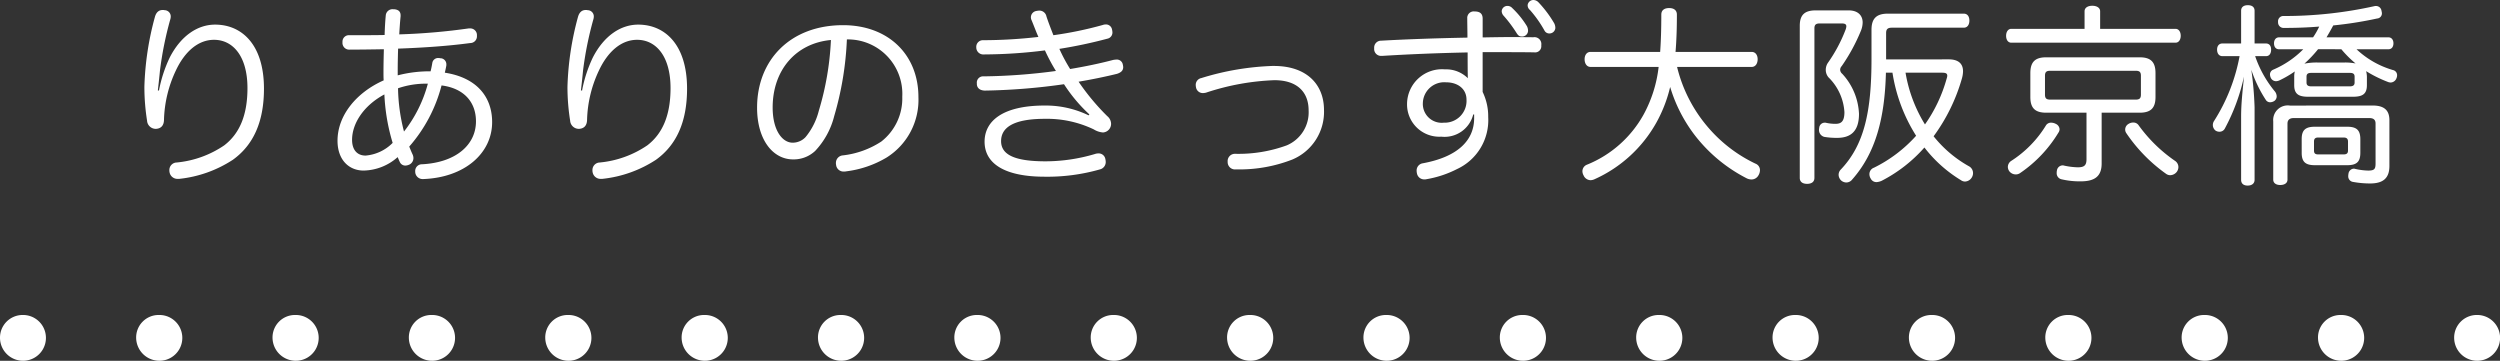 <svg xmlns="http://www.w3.org/2000/svg" xmlns:xlink="http://www.w3.org/1999/xlink" width="273" height="39.396" viewBox="0 0 273 39.396"><rect x="0" y="0" width="273" height="39.396" fill="#333333" stroke="none"/><defs><clipPath id="a"><rect width="273" height="5" fill="none"/></clipPath></defs><g transform="translate(-3228 -35.604)"><path d="M-119.763-8.526c.084-.714.168-1.491.231-2.163a37.977,37.977,0,0,1,1.113-5.544,1.165,1.165,0,0,0,.063-.357.678.678,0,0,0-.672-.693.647.647,0,0,0-.21-.021c-.4,0-.693.231-.84.735a32.141,32.141,0,0,0-1.155,7.644,23.613,23.613,0,0,0,.294,3.717.946.946,0,0,0,.945.882h.042c.588-.042.861-.42.861-1.029a13.375,13.375,0,0,1,1.281-5.313c1.008-2.163,2.5-3.381,4.179-3.381,2.079,0,3.654,1.806,3.654,5.271,0,2.919-.84,4.956-2.541,6.258a11.072,11.072,0,0,1-5.187,1.869.818.818,0,0,0-.8.84.942.942,0,0,0,.021.231.874.874,0,0,0,.924.714h.147a13.231,13.231,0,0,0,5.838-2.079c2.226-1.6,3.4-4.116,3.4-7.77,0-4.83-2.436-6.993-5.334-6.993-1.911,0-3.738,1.218-4.956,3.591a14.776,14.776,0,0,0-1.176,3.612Zm26.187,7.287c.084.189.168.4.252.567a.649.649,0,0,0,.588.357,1.121,1.121,0,0,0,.42-.1.785.785,0,0,0,.462-.714.956.956,0,0,0-.1-.42c-.147-.315-.252-.588-.357-.84a16.3,16.3,0,0,0,3.528-6.678c2.457.315,3.759,1.827,3.759,3.927,0,2.541-2.163,4.494-5.9,4.683a.729.729,0,0,0-.735.777V.357a.808.808,0,0,0,.84.8h.042c4.515-.168,7.518-2.814,7.518-6.216,0-2.814-1.743-4.872-5.166-5.4.063-.273.126-.546.168-.8v-.126a.658.658,0,0,0-.672-.651.522.522,0,0,0-.168-.021.635.635,0,0,0-.693.525c-.042.252-.1.567-.189.924a13.836,13.836,0,0,0-3.591.441v-.567c0-.8.021-1.575.042-2.352,2.877-.105,5.544-.294,7.875-.609a.733.733,0,0,0,.735-.756V-14.6a.725.725,0,0,0-.756-.693h-.147a68.505,68.505,0,0,1-7.581.651c.042-.714.084-1.365.147-1.974v-.1c0-.4-.21-.63-.714-.672h-.105a.737.737,0,0,0-.8.672c-.063.651-.105,1.407-.126,2.142-.945.021-1.869.021-2.772.021h-1.092a.7.7,0,0,0-.735.756.735.735,0,0,0,.8.819c1.239,0,2.541-.021,3.717-.042-.021.819-.042,1.659-.042,2.5,0,.315,0,.609.021.9-2.94,1.3-5.04,3.8-5.04,6.594,0,2.058,1.218,3.255,2.856,3.255A5.755,5.755,0,0,0-93.576-1.239Zm-.546-1.554a4.691,4.691,0,0,1-2.961,1.386c-.861,0-1.47-.567-1.47-1.722,0-1.743,1.218-3.717,3.528-4.956A21.354,21.354,0,0,0-94.122-2.793Zm1.239-1.239a19.744,19.744,0,0,1-.651-4.725,9.368,9.368,0,0,1,3.255-.5A14.54,14.54,0,0,1-92.883-4.032Zm19.32-4.494c.084-.714.168-1.491.231-2.163a37.977,37.977,0,0,1,1.113-5.544,1.165,1.165,0,0,0,.063-.357.678.678,0,0,0-.672-.693.647.647,0,0,0-.21-.021c-.4,0-.693.231-.84.735a32.141,32.141,0,0,0-1.155,7.644,23.613,23.613,0,0,0,.294,3.717.946.946,0,0,0,.945.882h.042c.588-.042.861-.42.861-1.029a13.375,13.375,0,0,1,1.281-5.313c1.008-2.163,2.5-3.381,4.179-3.381,2.079,0,3.654,1.806,3.654,5.271,0,2.919-.84,4.956-2.541,6.258A11.072,11.072,0,0,1-71.505-.651a.818.818,0,0,0-.8.84.942.942,0,0,0,.021.231.874.874,0,0,0,.924.714h.147A13.231,13.231,0,0,0-65.373-.945c2.226-1.6,3.4-4.116,3.4-7.77,0-4.83-2.436-6.993-5.334-6.993-1.911,0-3.738,1.218-4.956,3.591a14.776,14.776,0,0,0-1.176,3.612Zm29.043-5.565a5.945,5.945,0,0,1,6.048,6.258A5.966,5.966,0,0,1-40.761-2.94a9.641,9.641,0,0,1-4.2,1.512.818.818,0,0,0-.756.819A.714.714,0,0,0-45.7-.4a.813.813,0,0,0,.882.735.942.942,0,0,0,.231-.021A11.308,11.308,0,0,0-40.173-1.2a7.429,7.429,0,0,0,3.465-6.594c0-4.62-3.276-7.854-8.232-7.854-5.733,0-9.387,3.78-9.387,9.009,0,3.528,1.743,5.649,3.927,5.649a3.425,3.425,0,0,0,2.415-.924,8.573,8.573,0,0,0,2.079-3.8A34.638,34.638,0,0,0-44.52-14.091Zm-1.743.063A31.5,31.5,0,0,1-47.586-6.3a7.31,7.31,0,0,1-1.449,2.877,1.931,1.931,0,0,1-1.407.609c-1.113,0-2.184-1.323-2.184-3.843C-52.626-10.731-50.106-13.671-46.263-14.028ZM-18.123-5.8a10.732,10.732,0,0,0-4.809-1.071c-4.557,0-6.552,1.68-6.552,3.948C-29.484-.5-27.237.9-22.932.9A20.85,20.85,0,0,0-16.884.1a.822.822,0,0,0,.63-.819,1.621,1.621,0,0,0-.042-.315.737.737,0,0,0-.756-.609,1.189,1.189,0,0,0-.378.063,18.978,18.978,0,0,1-5.4.8c-3.36,0-4.851-.714-4.851-2.205,0-1.365,1.134-2.436,4.788-2.436a11.855,11.855,0,0,1,5.334,1.155,2.239,2.239,0,0,0,1.008.336.944.944,0,0,0,.882-.945,1.1,1.1,0,0,0-.42-.84,25.093,25.093,0,0,1-3.129-3.759c1.617-.273,3-.567,4.2-.861.441-.147.672-.357.672-.735a1.445,1.445,0,0,0-.042-.273.661.661,0,0,0-.735-.546,2.094,2.094,0,0,0-.336.042c-1.428.378-3.045.714-4.683.987a18.539,18.539,0,0,1-1.176-2.2,51.23,51.23,0,0,0,5.25-1.113.686.686,0,0,0,.546-.693,1.647,1.647,0,0,0-.042-.294.671.671,0,0,0-.693-.567,1.044,1.044,0,0,0-.336.063,40.7,40.7,0,0,1-5.376,1.113c-.252-.651-.525-1.344-.756-2.037a.787.787,0,0,0-.777-.651,2.094,2.094,0,0,0-.336.042.705.705,0,0,0-.588.672.742.742,0,0,0,.084.357c.252.609.483,1.239.735,1.806a53.887,53.887,0,0,1-6.027.357.722.722,0,0,0-.756.777.767.767,0,0,0,.84.777,54.517,54.517,0,0,0,6.657-.441,20.6,20.6,0,0,0,1.2,2.247,63.985,63.985,0,0,1-7.9.588.68.68,0,0,0-.735.756v.063c0,.42.294.714.861.735A68.064,68.064,0,0,0-20.811-9.2a17.079,17.079,0,0,0,2.772,3.3Zm20.244-5.4A29.485,29.485,0,0,0-5.817-9.87a.752.752,0,0,0-.609.756,1.621,1.621,0,0,0,.042.315.752.752,0,0,0,.756.567,1.621,1.621,0,0,0,.315-.042A26.644,26.644,0,0,1,2.163-9.639c2.52,0,3.738,1.323,3.738,3.3A3.915,3.915,0,0,1,3.507-2.52,15.352,15.352,0,0,1-2.121-1.6a.794.794,0,0,0-.819.861v.042a.8.8,0,0,0,.882.8h.168A15.859,15.859,0,0,0,4.1-.966,5.645,5.645,0,0,0,7.581-6.384C7.581-9.156,5.712-11.193,2.121-11.193Zm29.19-2.289a.752.752,0,0,0-.861-.84c-.714,0-1.47-.021-2.226-.021-1.071,0-2.184.021-3.318.042v-2.037c0-.546-.273-.8-.882-.8a.708.708,0,0,0-.8.756c0,.63.021,1.365.021,2.1-3.192.063-6.468.168-9.429.336a.75.75,0,0,0-.756.8v.042a.75.75,0,0,0,.777.819h.084c3.045-.189,6.258-.315,9.345-.378,0,.987,0,2.058.021,2.814a3.37,3.37,0,0,0-2.5-.966,3.817,3.817,0,0,0-4.137,3.759,3.525,3.525,0,0,0,3.738,3.591A3.223,3.223,0,0,0,23.877-5.9h.1v.4c0,2.478-1.848,4.242-5.607,4.935a.789.789,0,0,0-.672.84A.942.942,0,0,0,17.724.5a.8.8,0,0,0,.84.693.714.714,0,0,0,.21-.021A11.559,11.559,0,0,0,22.113.063a5.887,5.887,0,0,0,3.4-5.67,6.133,6.133,0,0,0-.609-2.751V-12.7h1.722c1.365,0,2.667,0,3.906.021a.677.677,0,0,0,.777-.735ZM23.142-7.518A2.381,2.381,0,0,1,20.664-5,2.058,2.058,0,0,1,18.375-7.14,2.338,2.338,0,0,1,20.9-9.408C22.239-9.408,23.142-8.652,23.142-7.518Zm3.843-9.66a.775.775,0,0,0,.21.5,14.107,14.107,0,0,1,1.428,1.911c.168.252.294.357.546.357a.643.643,0,0,0,.693-.588,1.094,1.094,0,0,0-.126-.546,9.688,9.688,0,0,0-1.6-1.974.687.687,0,0,0-.546-.231A.618.618,0,0,0,26.985-17.178Zm2.835-.672a.645.645,0,0,0,.252.546,12.747,12.747,0,0,1,1.575,2.226.591.591,0,0,0,.546.336.645.645,0,0,0,.651-.588,1.133,1.133,0,0,0-.126-.525A12.326,12.326,0,0,0,31-18.144a.783.783,0,0,0-.567-.252A.633.633,0,0,0,29.82-17.85Zm24.465,6.762c.42,0,.651-.378.651-.84,0-.441-.231-.8-.651-.8H45.969c.105-1.26.147-2.6.147-4.074,0-.462-.315-.714-.84-.714-.5,0-.861.21-.861.714,0,1.554-.042,2.9-.126,4.074h-7.6c-.42,0-.651.357-.651.8,0,.462.231.84.651.84h7.434A14.211,14.211,0,0,1,42.5-5.922,12.367,12.367,0,0,1,36.267-.4.769.769,0,0,0,35.8.294a.957.957,0,0,0,.126.462.851.851,0,0,0,.777.525,1.121,1.121,0,0,0,.42-.105,14.556,14.556,0,0,0,6.762-6.2A15.2,15.2,0,0,0,45.381-8.9a16.316,16.316,0,0,0,2.772,5.376,16.858,16.858,0,0,0,5.586,4.6,1.2,1.2,0,0,0,.525.126A.863.863,0,0,0,55.02.756a1.113,1.113,0,0,0,.168-.567A.753.753,0,0,0,54.7-.525,15.628,15.628,0,0,1,49.413-4.62a15.834,15.834,0,0,1-3.276-6.468Zm14.679-.819v-2.877c0-.441.189-.588.63-.588h7.854c.4,0,.609-.336.609-.777s-.21-.756-.609-.756H69.153c-1.239,0-1.785.525-1.785,1.764v3.171c0,5.67-.756,9.387-3.381,12.117a.814.814,0,0,0-.21.546.877.877,0,0,0,.315.651.9.9,0,0,0,.525.189.835.835,0,0,0,.651-.336c2.541-2.877,3.549-6.657,3.675-11.655h.714A18.046,18.046,0,0,0,72.24-3.57a15.242,15.242,0,0,1-4.6,3.486.744.744,0,0,0-.5.714.913.913,0,0,0,.147.483.693.693,0,0,0,.63.378,1.619,1.619,0,0,0,.567-.147,15.905,15.905,0,0,0,4.662-3.633,14.547,14.547,0,0,0,3.99,3.57.756.756,0,0,0,.462.147A.907.907,0,0,0,78.33.966.9.9,0,0,0,78.456.5a.845.845,0,0,0-.4-.714,13.132,13.132,0,0,1-3.906-3.3,19.791,19.791,0,0,0,3.087-6.3,2.974,2.974,0,0,0,.126-.8c0-.819-.5-1.3-1.554-1.3Zm6.09,1.449c.4,0,.588.063.588.336a1.054,1.054,0,0,1-.063.294,16.135,16.135,0,0,1-2.373,5.019,15.626,15.626,0,0,1-2.121-5.649ZM59.535,1.029c0,.441.315.651.8.651s.8-.21.8-.651V-15.309c0-.4.189-.525.567-.525h2.436c.315,0,.483.084.483.315a1.348,1.348,0,0,1-.105.42,16.3,16.3,0,0,1-1.869,3.507,1.369,1.369,0,0,0-.273.819,1.262,1.262,0,0,0,.294.819,5.824,5.824,0,0,1,1.743,3.8c0,1.05-.378,1.281-.987,1.281a4.743,4.743,0,0,1-.987-.105A.41.41,0,0,0,62.286-5a.606.606,0,0,0-.63.588.581.581,0,0,0-.021.189.771.771,0,0,0,.588.777,8.286,8.286,0,0,0,1.386.105c1.407,0,2.394-.63,2.394-2.625a6.876,6.876,0,0,0-1.827-4.368.609.609,0,0,1-.231-.441.591.591,0,0,1,.168-.4,20.1,20.1,0,0,0,2.1-3.864,2.487,2.487,0,0,0,.189-.9c0-.777-.525-1.323-1.533-1.323H61.278c-1.176,0-1.743.462-1.743,1.68Zm32.8-16.275v-1.911c0-.4-.378-.609-.861-.609s-.84.21-.84.609v1.911h-8c-.357,0-.567.336-.567.756,0,.441.21.756.567.756h17.934c.357,0,.567-.336.567-.756s-.21-.756-.567-.756ZM90.846-6.09v5.082c0,.672-.252.882-.945.882a7.636,7.636,0,0,1-1.512-.189.409.409,0,0,0-.168-.021.643.643,0,0,0-.609.588.862.862,0,0,0-.021.231.671.671,0,0,0,.5.693,8.644,8.644,0,0,0,2.121.231C91.77,1.407,92.5.84,92.5-.546V-6.09h4.158c1.176,0,1.722-.483,1.722-1.7v-2.625c0-1.239-.546-1.722-1.722-1.722H86.436c-1.176,0-1.722.483-1.722,1.722v2.625c0,1.218.546,1.7,1.722,1.7ZM86.9-7.518c-.4,0-.588-.105-.588-.546v-2.058c0-.441.189-.546.588-.546h9.3c.4,0,.588.1.588.546v2.058c0,.441-.189.546-.588.546Zm8.547,2.646a.716.716,0,0,0-.378.63.708.708,0,0,0,.105.357A17.378,17.378,0,0,0,99.54.588.756.756,0,0,0,100,.735a.938.938,0,0,0,.714-.378.905.905,0,0,0,.168-.5.815.815,0,0,0-.378-.693,16.211,16.211,0,0,1-3.969-3.885.681.681,0,0,0-.588-.294A.929.929,0,0,0,95.445-4.872Zm-7.959,0A1.1,1.1,0,0,0,87-5a.652.652,0,0,0-.567.273A12.1,12.1,0,0,1,82.614-.819a.8.8,0,0,0-.357.651.841.841,0,0,0,.168.483.886.886,0,0,0,.693.336A.817.817,0,0,0,83.6.5a14.231,14.231,0,0,0,4.179-4.41.677.677,0,0,0,.126-.378A.688.688,0,0,0,87.486-4.872Zm26.04-4.221c0,.924.441,1.26,1.491,1.26h4.956c1.05,0,1.491-.336,1.491-1.26v-.84a2.715,2.715,0,0,0-.084-.693,13.785,13.785,0,0,0,2.436,1.2,1.054,1.054,0,0,0,.252.042.709.709,0,0,0,.63-.483.741.741,0,0,0,.063-.294.573.573,0,0,0-.462-.588,9.786,9.786,0,0,1-3.969-2.268h3.486c.357,0,.546-.273.546-.651,0-.357-.189-.651-.546-.651h-6.762c.252-.42.5-.861.735-1.3a42.225,42.225,0,0,0,4.788-.756.558.558,0,0,0,.525-.588,1.083,1.083,0,0,0-.042-.231.6.6,0,0,0-.609-.546.648.648,0,0,0-.189.021,45.237,45.237,0,0,1-9.87,1.071.581.581,0,0,0-.63.651.607.607,0,0,0,.651.651c1.26,0,2.541-.042,3.843-.147a8.109,8.109,0,0,1-.672,1.176h-3.717c-.357,0-.546.294-.546.651,0,.378.189.651.546.651h2.646a10.281,10.281,0,0,1-3.276,2.226.562.562,0,0,0-.357.525.942.942,0,0,0,.105.4.636.636,0,0,0,.546.336.942.942,0,0,0,.4-.1,11.8,11.8,0,0,0,1.659-.966,2.342,2.342,0,0,0-.063.567Zm5.145-3.927a12.071,12.071,0,0,0,1.554,1.554,5.861,5.861,0,0,0-1.155-.105h-3.045a6.929,6.929,0,0,0-1.386.126,13.226,13.226,0,0,0,1.491-1.575Zm-3.276,4.053c-.336,0-.525-.105-.525-.42v-.63c0-.336.189-.42.525-.42h4.2c.336,0,.525.084.525.42v.63c0,.315-.189.42-.525.42ZM109.2-13.65v-3.57c0-.4-.273-.609-.735-.609s-.735.21-.735.609v3.57h-2.037c-.378,0-.588.273-.588.672,0,.42.21.714.588.714h1.869a19.852,19.852,0,0,1-2.772,7.056.8.8,0,0,0-.147.462.776.776,0,0,0,.294.609.757.757,0,0,0,.42.126.652.652,0,0,0,.588-.336,21.489,21.489,0,0,0,2.1-5.691c-.168,1.7-.315,3.024-.315,4.347v6.93c0,.4.252.63.714.63s.756-.231.756-.63V-6.678a37.1,37.1,0,0,0-.357-4.1A14.044,14.044,0,0,0,110.418-7.5a.56.56,0,0,0,.483.273.923.923,0,0,0,.462-.147.626.626,0,0,0,.252-.5.9.9,0,0,0-.189-.525,12.194,12.194,0,0,1-2.163-3.864h1.176c.378,0,.567-.294.567-.714,0-.4-.189-.672-.567-.672Zm3.864,6.783a1.593,1.593,0,0,0-1.827,1.722V1.218c0,.378.315.588.756.588.483,0,.8-.21.8-.588V-4.893c0-.42.252-.609.672-.609h8.274c.42,0,.672.168.672.588V-.546c0,.609-.126.777-.819.777a7.034,7.034,0,0,1-1.512-.21h-.063a.626.626,0,0,0-.567.588.788.788,0,0,0-.021.21.609.609,0,0,0,.525.651,10.3,10.3,0,0,0,1.869.168c1.449,0,2.1-.609,2.1-1.911v-5c0-1.113-.609-1.6-1.827-1.6Zm7.686,3.675c0-1.029-.441-1.365-1.449-1.365h-3.507c-1.008,0-1.449.336-1.449,1.344V-1.7c0,1.008.441,1.344,1.449,1.344H119.3c1.008,0,1.449-.336,1.449-1.344Zm-4.578,1.659c-.315,0-.483-.084-.483-.42V-2.94c0-.336.168-.441.483-.441h2.73c.315,0,.5.105.5.441v.987c0,.336-.189.42-.5.42Z" transform="translate(3365 54)" fill="#fff"/><g transform="translate(3228 70)"><g clip-path="url(#a)"><path d="M2.516,5A2.517,2.517,0,0,1,0,2.5,2.474,2.474,0,0,1,2.466,0h.05a2.5,2.5,0,0,1,0,5" fill="#fff"/><path d="M255.719,5a2.537,2.537,0,0,1-2.54-2.5A2.454,2.454,0,0,1,255.621,0h.1a2.5,2.5,0,0,1,0,5M240.828,5a2.538,2.538,0,0,1-2.541-2.5A2.455,2.455,0,0,1,240.73,0h.1a2.5,2.5,0,0,1,0,5M225.938,5A2.538,2.538,0,0,1,223.4,2.5,2.454,2.454,0,0,1,225.839,0h.1a2.5,2.5,0,0,1,0,5M211.046,5a2.537,2.537,0,0,1-2.54-2.5A2.454,2.454,0,0,1,210.948,0h.1a2.5,2.5,0,0,1,0,5M196.155,5a2.537,2.537,0,0,1-2.54-2.5A2.454,2.454,0,0,1,196.056,0h.1a2.5,2.5,0,0,1,0,5M181.264,5a2.537,2.537,0,0,1-2.54-2.5A2.453,2.453,0,0,1,181.166,0h.1a2.5,2.5,0,0,1,0,5M166.373,5a2.536,2.536,0,0,1-2.539-2.5A2.453,2.453,0,0,1,166.275,0h.1a2.5,2.5,0,0,1,0,5M151.482,5a2.538,2.538,0,0,1-2.541-2.5A2.454,2.454,0,0,1,151.382,0h.1a2.5,2.5,0,0,1,0,5M136.591,5a2.538,2.538,0,0,1-2.541-2.5A2.453,2.453,0,0,1,136.491,0h.1a2.5,2.5,0,0,1,0,5M121.7,5a2.537,2.537,0,0,1-2.54-2.5A2.453,2.453,0,0,1,121.6,0h.1a2.5,2.5,0,0,1,0,5M106.808,5a2.538,2.538,0,0,1-2.541-2.5A2.454,2.454,0,0,1,106.709,0h.1a2.5,2.5,0,0,1,0,5M91.918,5a2.538,2.538,0,0,1-2.541-2.5A2.453,2.453,0,0,1,91.818,0h.1a2.5,2.5,0,0,1,0,5M77.026,5a2.537,2.537,0,0,1-2.54-2.5A2.453,2.453,0,0,1,76.927,0h.1a2.5,2.5,0,0,1,0,5M62.135,5a2.538,2.538,0,0,1-2.541-2.5A2.454,2.454,0,0,1,62.036,0h.1a2.5,2.5,0,0,1,0,5M47.243,5A2.537,2.537,0,0,1,44.7,2.5,2.453,2.453,0,0,1,47.145,0h.1a2.5,2.5,0,0,1,0,5M32.352,5a2.536,2.536,0,0,1-2.539-2.5A2.453,2.453,0,0,1,32.254,0h.1a2.5,2.5,0,0,1,0,5M17.461,5a2.537,2.537,0,0,1-2.54-2.5A2.454,2.454,0,0,1,17.362,0h.1a2.5,2.5,0,0,1,0,5" transform="translate(-0.053)" fill="#fff"/><path d="M271.467,5a2.516,2.516,0,0,1-2.515-2.5A2.473,2.473,0,0,1,271.417,0h.05a2.5,2.5,0,0,1,0,5" transform="translate(-0.958)" fill="#fff"/></g></g></g></svg>